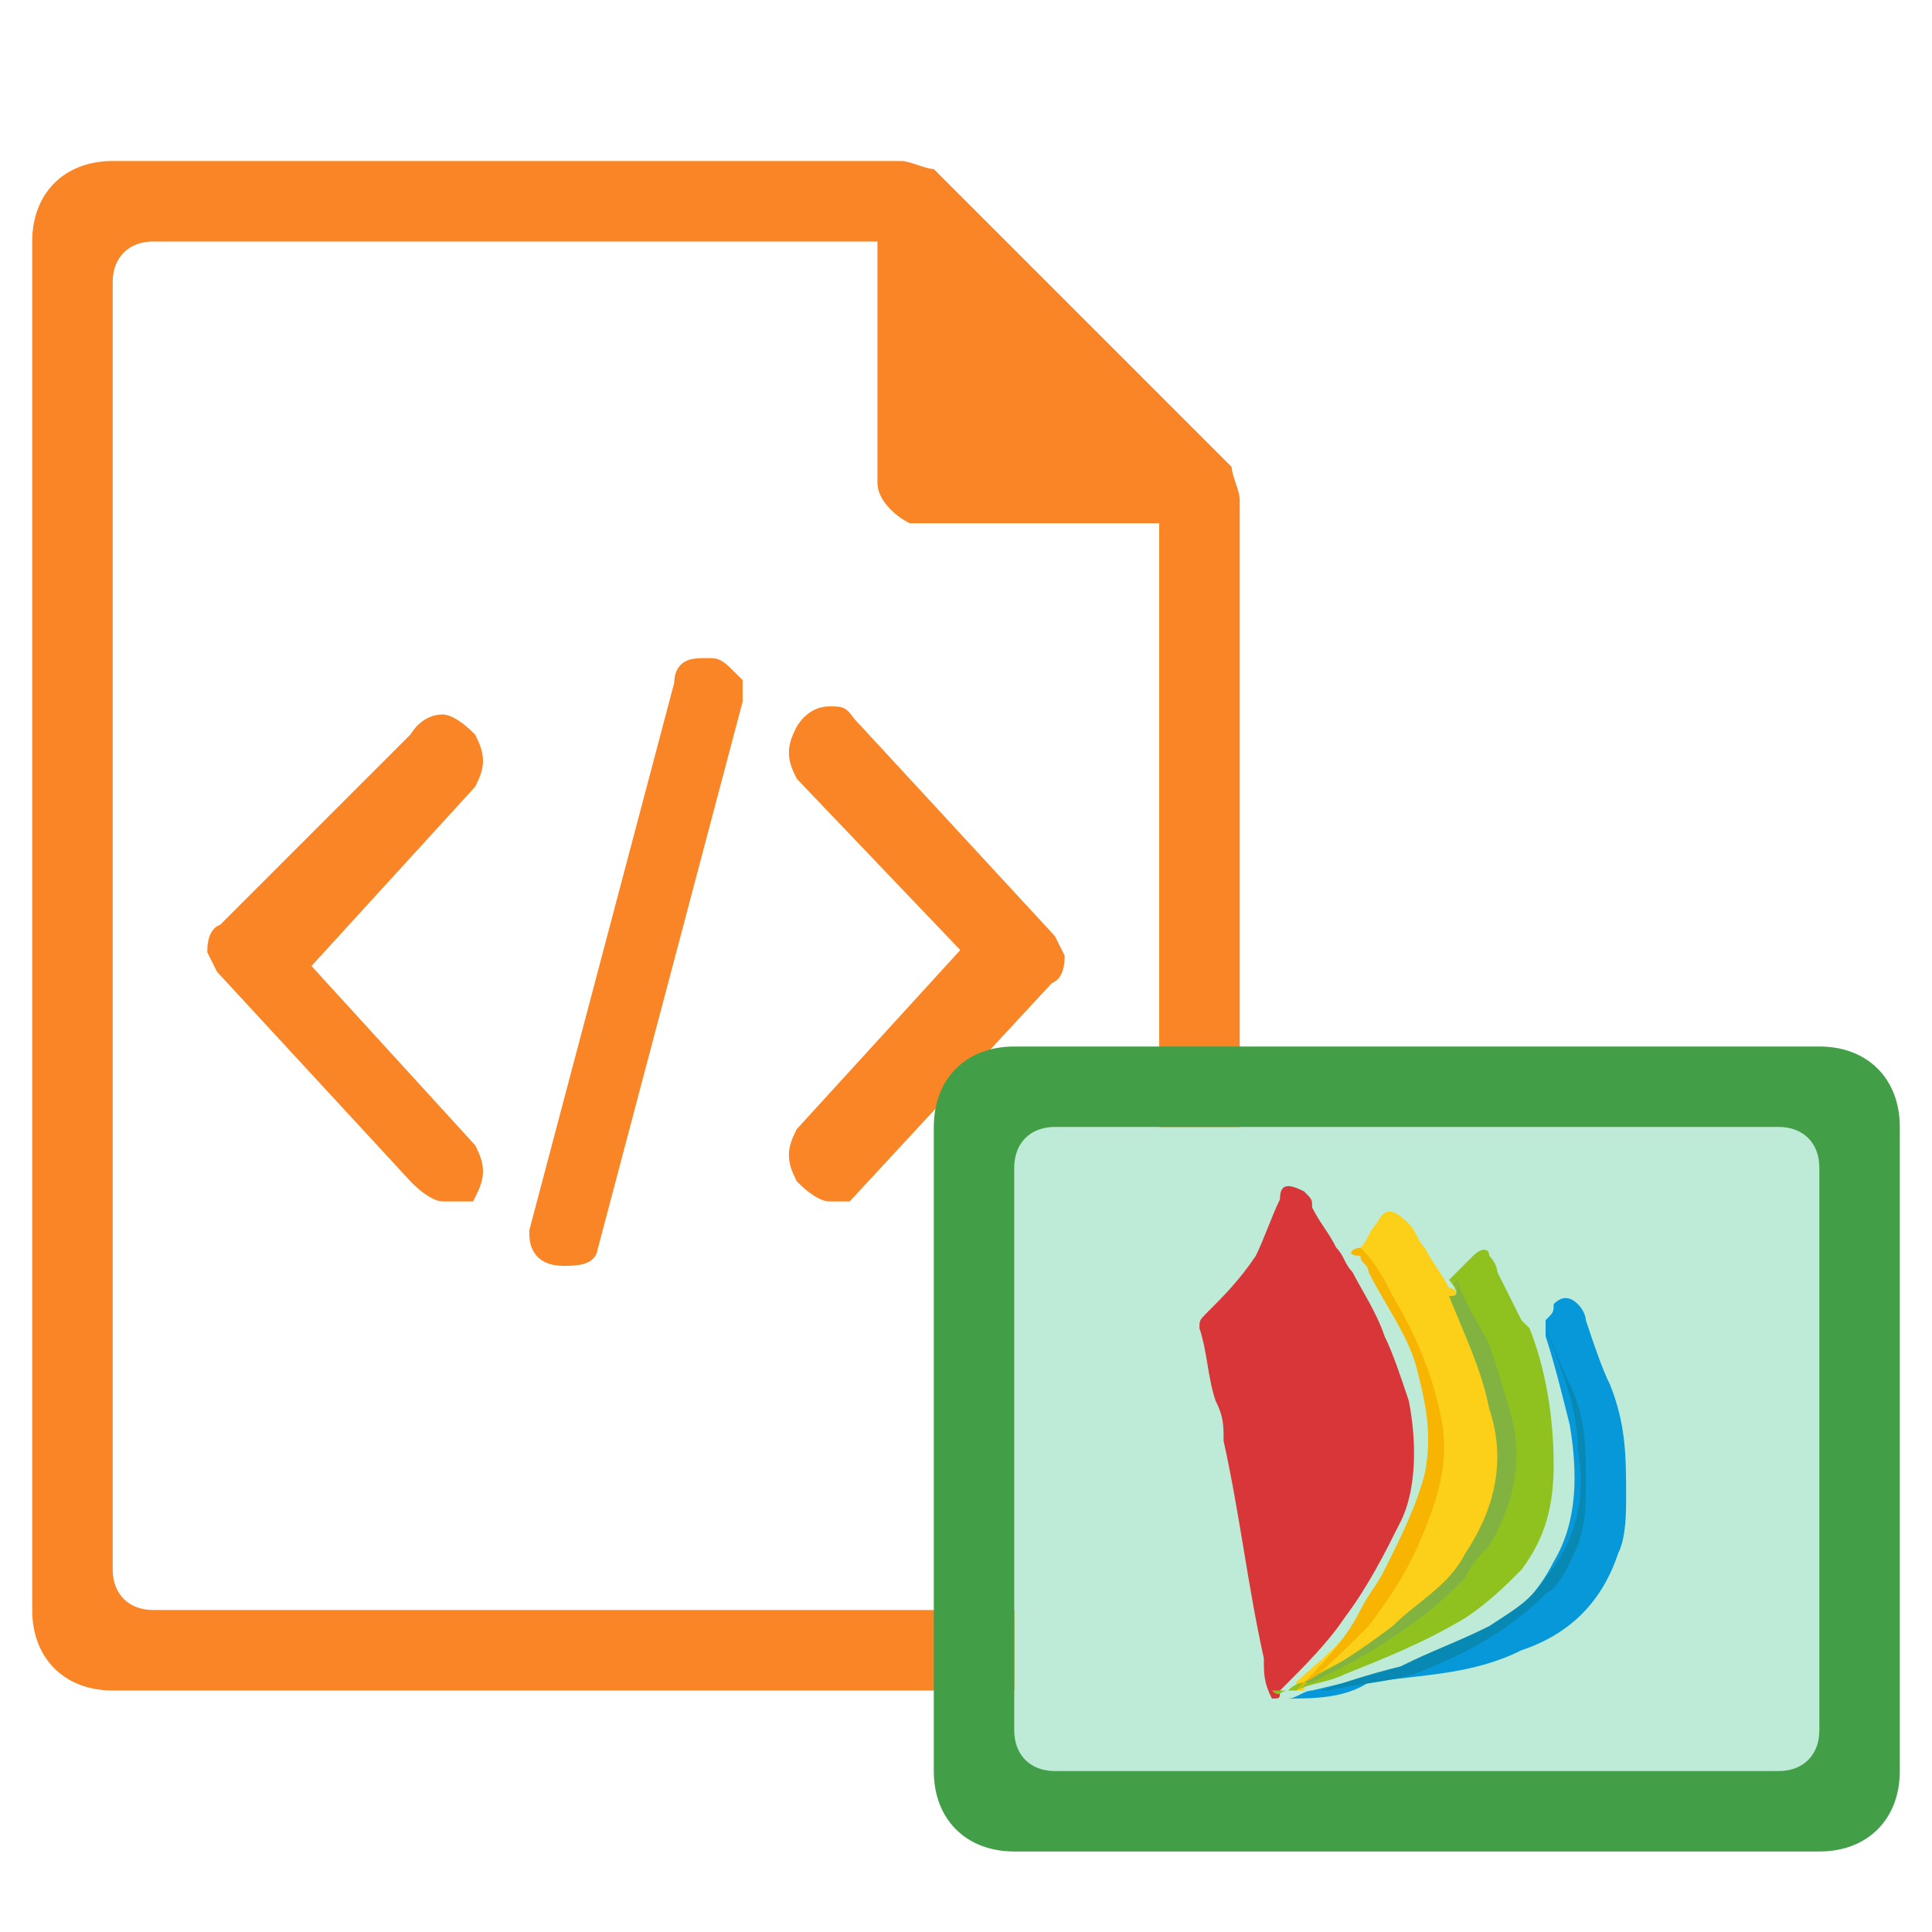 <?xml version="1.0" encoding="utf-8"?>
<!-- Generator: Adobe Illustrator 21.0.0, SVG Export Plug-In . SVG Version: 6.00 Build 0)  -->
<svg version="1.1" xmlns="http://www.w3.org/2000/svg"
     viewBox="0 0 24 24" style="enable-background:new 0 0 24 24;">
    <style type="text/css">
        .st0{fill:#F98526;}
        .st1{fill:#F98526;stroke:#F98526;stroke-width:0.25;stroke-miterlimit:10;}
        .st2{fill:#F04D58;}
        .st4{fill:#439F47;}
        .st5{fill:#BDEBD7;}
        .st13{fill:#D93639;}
        .st14{fill:#FCD018;}
        .st15{fill:#8FC21F;}
        .st16{fill:#0698D8;}
        .st17{fill:#F7B400;}
        .st18{fill:#0889B3;}
        .st19{fill:#82B341;}
    </style>
    <g>
        <path class="st0" d="M1.4,2c-0.6,0-1,0.4-1,1v17c0,0.6,0.4,1,1,1h13c0.6,0,1-0.4,1-1V6.2c0-0.1-0.1-0.3-0.1-0.4
		l-3.7-3.7c-0.1,0-0.3-0.1-0.4-0.1C11.2,2,1.4,2,1.4,2z M1.9,3h9v3c0,0.2,0.2,0.4,0.4,0.5h0.1h3v13c0,0.3-0.2,0.5-0.5,0.5h-12
		c-0.3,0-0.5-0.2-0.5-0.5v-16C1.4,3.2,1.6,3,1.9,3z"/>
        <g>
            <path class="st1" d="M7,15.6L7,15.6c-0.3,0-0.3-0.2-0.3-0.3l1.8-6.8c0-0.2,0.1-0.2,0.3-0.2l0,0c0.1,0,0.1,0,0.3,0.2v0.2l-1.8,6.8
			C7.3,15.6,7.1,15.6,7,15.6L7,15.6z M10.3,14.8c0,0-0.1,0-0.3-0.2c-0.1-0.2-0.1-0.3,0-0.5l2.1-2.3L10,9.6c-0.1-0.2-0.1-0.3,0-0.5
			c0,0,0.1-0.2,0.3-0.2s0.1,0,0.3,0.2l2.4,2.6l0.1,0.2c0,0,0,0.2-0.1,0.2l-2.5,2.7h-0.2V14.8z M5.5,14.8c0,0-0.1,0-0.3-0.2l-2.4-2.6
			l-0.1-0.2c0,0,0-0.2,0.1-0.2l2.4-2.4c0,0,0.1-0.2,0.3-0.2c0,0,0.1,0,0.3,0.2c0.1,0.2,0.1,0.3,0,0.5L3.7,12l2.1,2.3
			c0.1,0.2,0.1,0.3,0,0.5C5.6,14.8,5.6,14.8,5.5,14.8z"/>
        </g>
    </g>
    <g>
        <rect x="12.6" y="14" class="st5" width="10" height="8"/>
        <path class="st4" d="M12.6,13h10c0.6,0,1,0.4,1,1v8c0,0.6-0.4,1-1,1h-10c-0.6,0-1-0.4-1-1v-8
			C11.6,13.4,12,13,12.6,13z M12.6,14.5v7c0,0.3,0.2,0.5,0.5,0.5h9c0.3,0,0.5-0.2,0.5-0.5v-7c0-0.3-0.2-0.5-0.5-0.5h-9
			C12.8,14,12.6,14.2,12.6,14.5z"/>
        <g>
            <path class="st13" d="M15.8,21.1c-0.1-0.2-0.1-0.3-0.1-0.5c-0.2-0.9-0.3-1.8-0.5-2.7c0-0.2,0-0.3-0.1-0.5c-0.1-0.3-0.1-0.6-0.2-0.9
		c0-0.1,0-0.1,0.1-0.2c0.2-0.2,0.4-0.4,0.6-0.7c0.1-0.2,0.2-0.5,0.3-0.7c0-0.2,0.1-0.2,0.3-0.1c0.1,0.1,0.1,0.1,0.1,0.2
		c0.1,0.2,0.2,0.3,0.3,0.5c0.1,0.1,0.1,0.2,0.2,0.3c0.1,0.2,0.3,0.5,0.4,0.8c0.1,0.2,0.2,0.5,0.3,0.8c0.1,0.5,0.1,1.1-0.1,1.5
		c-0.2,0.4-0.4,0.8-0.7,1.2c-0.2,0.3-0.5,0.6-0.7,0.8c0,0-0.1,0.1-0.1,0.1C15.9,21.1,15.9,21.1,15.8,21.1L15.8,21.1z"/>
            <path class="st14" d="M16.9,15.5c0.1-0.1,0.1-0.2,0.2-0.3c0.1-0.2,0.2-0.2,0.4,0c0.1,0.1,0.1,0.2,0.2,0.3c0.1,0.2,0.2,0.3,0.3,0.5
		c0.1,0,0.1,0.1,0.1,0.2c0.2,0.5,0.4,0.9,0.5,1.5c0.1,0.3,0,0.7,0,1c-0.1,0.3-0.2,0.6-0.4,0.8c-0.2,0.3-0.5,0.6-0.8,0.8
		c-0.3,0.2-0.5,0.4-0.8,0.5c-0.1,0.1-0.2,0.1-0.3,0.1c-0.1,0-0.1,0-0.1,0.1c0,0-0.1,0-0.1,0c0,0,0-0.1,0-0.1
		c0.2-0.2,0.5-0.4,0.7-0.7c0.1-0.1,0.2-0.2,0.3-0.3c0.3-0.4,0.5-0.7,0.6-1.1c0.2-0.7,0.2-1.3-0.1-1.9c-0.2-0.5-0.4-0.9-0.7-1.3
		C16.9,15.6,16.9,15.5,16.9,15.5z"/>
            <path class="st15" d="M16,21C16,21,16,21,16,21c0.1-0.1,0.2-0.1,0.2-0.1c0.3-0.2,0.6-0.3,0.9-0.5c0.3-0.2,0.6-0.4,0.8-0.6
		c0.4-0.4,0.7-0.9,0.8-1.5c0.1-0.6-0.1-1.2-0.3-1.7c-0.1-0.2-0.2-0.3-0.3-0.5c0-0.1-0.1-0.2-0.1-0.2c0.1-0.1,0.2-0.2,0.3-0.3
		c0.1-0.1,0.2-0.1,0.2,0c0.1,0.1,0.1,0.2,0.1,0.2c0.1,0.2,0.2,0.4,0.3,0.6c0,0,0.1,0.1,0.1,0.1c0.2,0.5,0.3,1.1,0.3,1.7
		c0,0.5-0.1,0.9-0.4,1.3c-0.2,0.2-0.4,0.4-0.7,0.6c-0.5,0.3-1,0.5-1.5,0.7c-0.2,0.1-0.4,0.1-0.6,0.2C16.1,21,16,21,16,21
		c-0.1,0-0.1,0-0.2,0l0,0C15.9,21.1,15.9,21,16,21z"/>
            <path class="st16" d="M16,21.1c0.1,0,0.2-0.1,0.3-0.1c0.8-0.2,1.5-0.3,2.1-0.7c0.4-0.2,0.7-0.5,0.9-0.9c0.3-0.5,0.3-1.1,0.2-1.7
		c-0.1-0.4-0.2-0.8-0.3-1.1c0-0.1,0-0.1,0-0.2c0.1-0.1,0.1-0.1,0.1-0.2c0.1-0.1,0.2-0.1,0.3,0c0.1,0.1,0.1,0.2,0.1,0.2
		c0.1,0.3,0.2,0.6,0.3,0.8c0.2,0.5,0.2,0.9,0.2,1.4c0,0.2,0,0.5-0.1,0.7c-0.2,0.6-0.6,1-1.2,1.2c-0.6,0.3-1.2,0.3-1.9,0.4
		C16.7,21.1,16.3,21.1,16,21.1C16,21.1,16,21.1,16,21.1L16,21.1z"/>
            <path class="st17" d="M16.9,15.5c0.2,0.2,0.3,0.4,0.4,0.6c0.3,0.5,0.5,1,0.6,1.5c0.1,0.5,0,0.9-0.2,1.4s-0.4,0.8-0.7,1.2
		c-0.3,0.3-0.6,0.6-0.9,0.8h0c0.3-0.3,0.6-0.6,0.8-1c0.1-0.2,0.2-0.3,0.3-0.5c0.2-0.4,0.4-0.8,0.5-1.2c0.1-0.5,0-0.9-0.1-1.3
		c-0.1-0.4-0.4-0.8-0.6-1.2c0-0.1-0.1-0.1-0.1-0.2C16.7,15.6,16.8,15.5,16.9,15.5z"/>
            <path class="st18" d="M19.2,16.5c0.1,0.2,0.2,0.5,0.3,0.7c0.2,0.4,0.2,0.8,0.2,1.2c0,0.3,0,0.5-0.1,0.8c-0.1,0.2-0.2,0.5-0.4,0.6
		c-0.4,0.4-0.9,0.7-1.4,0.9c-0.4,0.2-0.9,0.2-1.3,0.3c0,0-0.1,0-0.1,0c0.3-0.1,0.6-0.2,1-0.3c0.4-0.2,0.7-0.3,1.1-0.5
		c0.3-0.2,0.5-0.3,0.7-0.6c0.4-0.5,0.5-1,0.4-1.6c0-0.5-0.2-1-0.4-1.5C19.1,16.5,19.1,16.5,19.2,16.5z"/>
            <path class="st19" d="M18.1,15.9c0.1,0.3,0.3,0.6,0.4,0.8c0.1,0.3,0.2,0.6,0.3,1c0.1,0.5,0,1-0.3,1.5c-0.1,0.1-0.2,0.2-0.3,0.4
		c-0.2,0.2-0.4,0.4-0.7,0.6c-0.4,0.3-0.8,0.5-1.2,0.7c0,0,0,0-0.1,0c0,0,0,0,0,0c0.4-0.2,0.7-0.4,1.1-0.7c0.3-0.3,0.7-0.5,0.9-0.9
		c0.4-0.6,0.5-1.2,0.3-1.8c-0.1-0.5-0.3-0.9-0.5-1.4C18.1,16.1,18.1,16.1,18.1,15.9C18,16,18.1,16,18.1,15.9z"/>
        </g>
    </g>
</svg>
